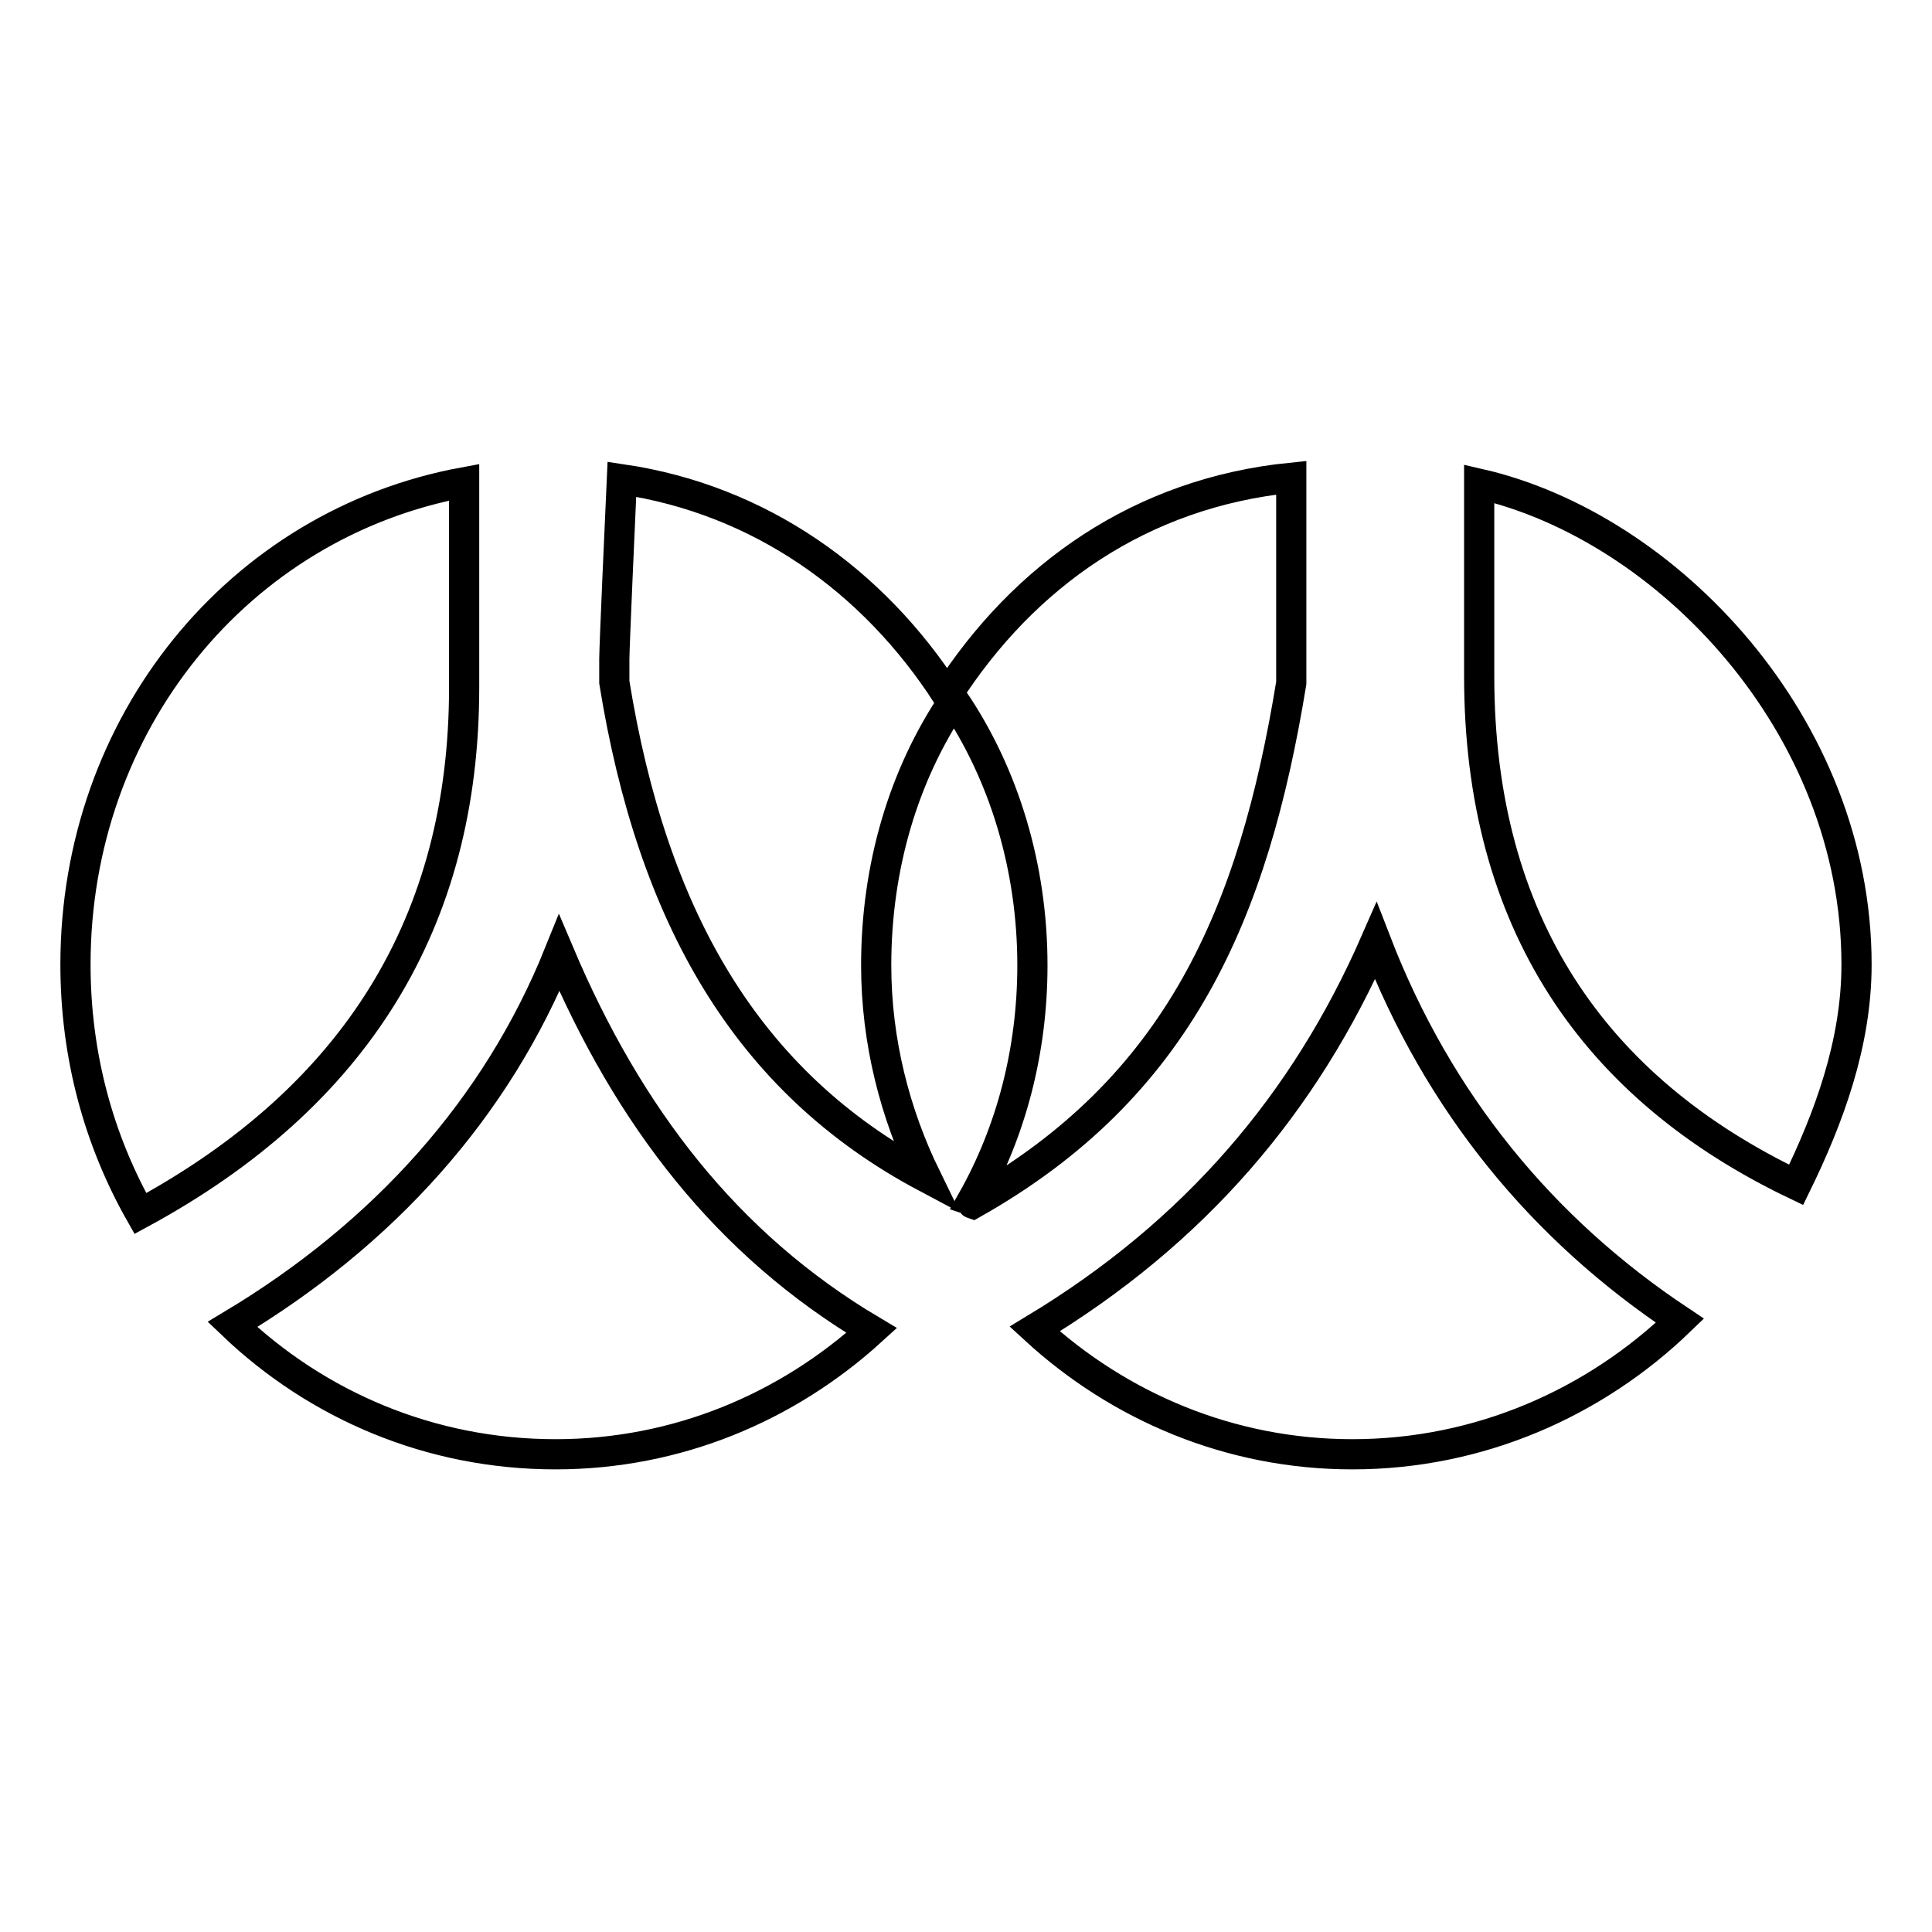 <?xml version="1.0" encoding="utf-8"?>
<!-- Svg Vector Icons : http://www.onlinewebfonts.com/icon -->
<!DOCTYPE svg PUBLIC "-//W3C//DTD SVG 1.1//EN" "http://www.w3.org/Graphics/SVG/1.1/DTD/svg11.dtd">
<svg version="1.1" xmlns="http://www.w3.org/2000/svg" xmlns:xlink="http://www.w3.org/1999/xlink" x="0px" y="0px" viewBox="0 0 256 256" enable-background="new 0 0 256 256" xml:space="preserve">
<g> <path stroke-width="4" fill-opacity="0" stroke="#000000"  d="M81.4,87.3v3.1c5,30.9,17.4,52.9,41.3,65.6c-4.1-8.4-6.6-18-6.6-28.1c0-13,3.6-25.2,10.3-35.1 c6.7,9.9,10.4,22.2,10.4,35.1c0,11.3-2.8,22-8,31.2c0.3,0.1-0.2,0.3,0.1,0.4c27.3-15.4,37.2-38.4,42.2-69V63.3 c-19.9,2-35.4,12.9-45.6,28.8c-9.8-15.2-24.8-25.9-43.1-28.6C82.2,67.8,81.4,85.8,81.4,87.3L81.4,87.3L81.4,87.3z M196,85.8v3.8 c0,32.6,15.2,54.6,42,67.4c4.3-8.8,8-18.7,8-29.2c0-31.7-25.1-58-50-63.7L196,85.8L196,85.8L196,85.8z M61.5,91.1V63.9 C31.6,69.4,10,95.9,10,127.8c0,12.1,3.1,23.3,8.6,33C47.2,145.3,61.5,122.1,61.5,91.1L61.5,91.1z M74.1,126.3 c-8.3,20.6-23.3,37.2-43.3,49.2C42,186.2,57,192.7,73.6,192.7c16.1,0,30.7-6.2,41.9-16.4C96.3,164.9,83.3,148,74.1,126.3 L74.1,126.3L74.1,126.3z M182.3,124.7c-9.4,21.5-24,38.6-45.2,51.4c11.2,10.3,25.9,16.6,42.1,16.6c16.8,0,32.1-6.8,43.4-17.7 C204.4,162.9,190.6,146.2,182.3,124.7L182.3,124.7L182.3,124.7z"/></g>
</svg>